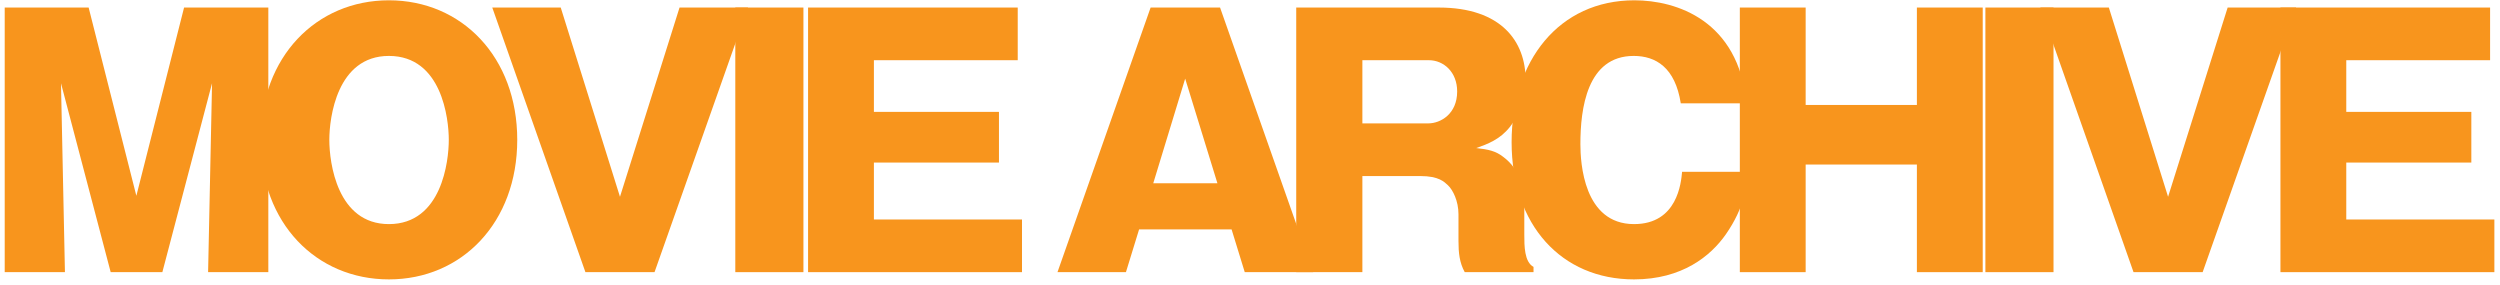 <svg width="395" height="45" viewBox="0 0 395 45" fill="none" xmlns="http://www.w3.org/2000/svg">
<path d="M370.711 34.68H394.111V43H360.311V1.192H393.435V9.512H370.711V17.676H390.471V25.684H370.711V34.68Z" fill="#F8951D"/>
<path d="M333.197 1.192L342.557 31.092L351.969 1.192H362.785L348.017 43H337.097L322.381 1.192H333.197Z" fill="#F8951D"/>
<path d="M324.455 1.192V43H313.691V1.192H324.455Z" fill="#F8951D"/>
<path d="M302.869 43V25.996H285.293V43H274.893V1.192H285.293V16.584H302.869V1.192H313.269V43H302.869Z" fill="#F8951D"/>
<path d="M275.962 16.324H265.562C264.678 10.656 261.61 8.836 258.126 8.836C250.742 8.836 249.702 17.156 249.702 22.772C249.702 25.736 250.222 35.408 258.178 35.408C265.042 35.408 265.614 28.856 265.77 27.14H276.17C275.962 29.48 275.65 32.756 272.686 37.02C270.294 40.452 265.77 44.144 258.178 44.144C246.686 44.144 238.834 35.512 238.834 22.46C238.834 9.616 246.322 0.048 258.23 0.048C264.886 0.048 274.662 3.22 275.962 16.324Z" fill="#F8951D"/>
<path d="M240.84 32.184V37.072C240.84 38.84 240.84 41.388 242.296 42.168V43H231.428C230.596 41.492 230.44 39.932 230.44 38.06V33.848C230.44 31.768 229.556 30 228.776 29.272C228.204 28.752 227.372 27.816 224.408 27.816H215.256V43H204.804V1.192H227.32C237.252 1.192 241.048 6.6 241.048 12.632C241.048 15.492 240.06 18.196 238.552 20.068C236.992 22.044 235.016 22.772 233.248 23.396C235.172 23.604 236.316 23.864 237.46 24.748C240.32 26.828 240.84 30.052 240.84 32.184ZM215.256 9.512V19.496H225.656C227.632 19.496 230.232 17.988 230.232 14.452C230.232 11.384 228.1 9.512 225.76 9.512H215.256Z" fill="#F8951D"/>
<path d="M194.59 36.24H179.978L177.898 43H167.082L181.798 1.192H192.77L207.486 43H196.67L194.59 36.24ZM182.214 28.96H192.354L187.258 12.424L182.214 28.96Z" fill="#F8951D"/>
<path d="M138.076 34.68H161.476V43H127.676V1.192H160.8V9.512H138.076V17.676H157.836V25.684H138.076V34.68Z" fill="#F8951D"/>
<path d="M126.942 1.192V43H116.178V1.192H126.942Z" fill="#F8951D"/>
<path d="M88.596 1.192L97.956 31.092L107.368 1.192H118.184L103.416 43H92.496L77.779 1.192H88.596Z" fill="#F8951D"/>
<path d="M81.725 22.096C81.725 35.148 72.99 44.144 61.446 44.144C50.005 44.144 41.166 35.304 41.166 22.096C41.166 8.94 50.005 0.048 61.446 0.048C72.99 0.048 81.725 9.044 81.725 22.096ZM70.909 22.096C70.909 18.768 69.817 8.836 61.446 8.836C53.23 8.836 52.033 18.612 52.033 22.096C52.033 25.736 53.282 35.408 61.446 35.408C69.817 35.408 70.909 25.424 70.909 22.096Z" fill="#F8951D"/>
<path d="M33.504 13.152L25.652 43H17.488L9.636 13.152L10.26 43H0.744V1.192H14.004L21.544 30.936L29.084 1.192H42.396V43H32.88L33.504 13.152Z" fill="#F8951D"/>
</svg>
